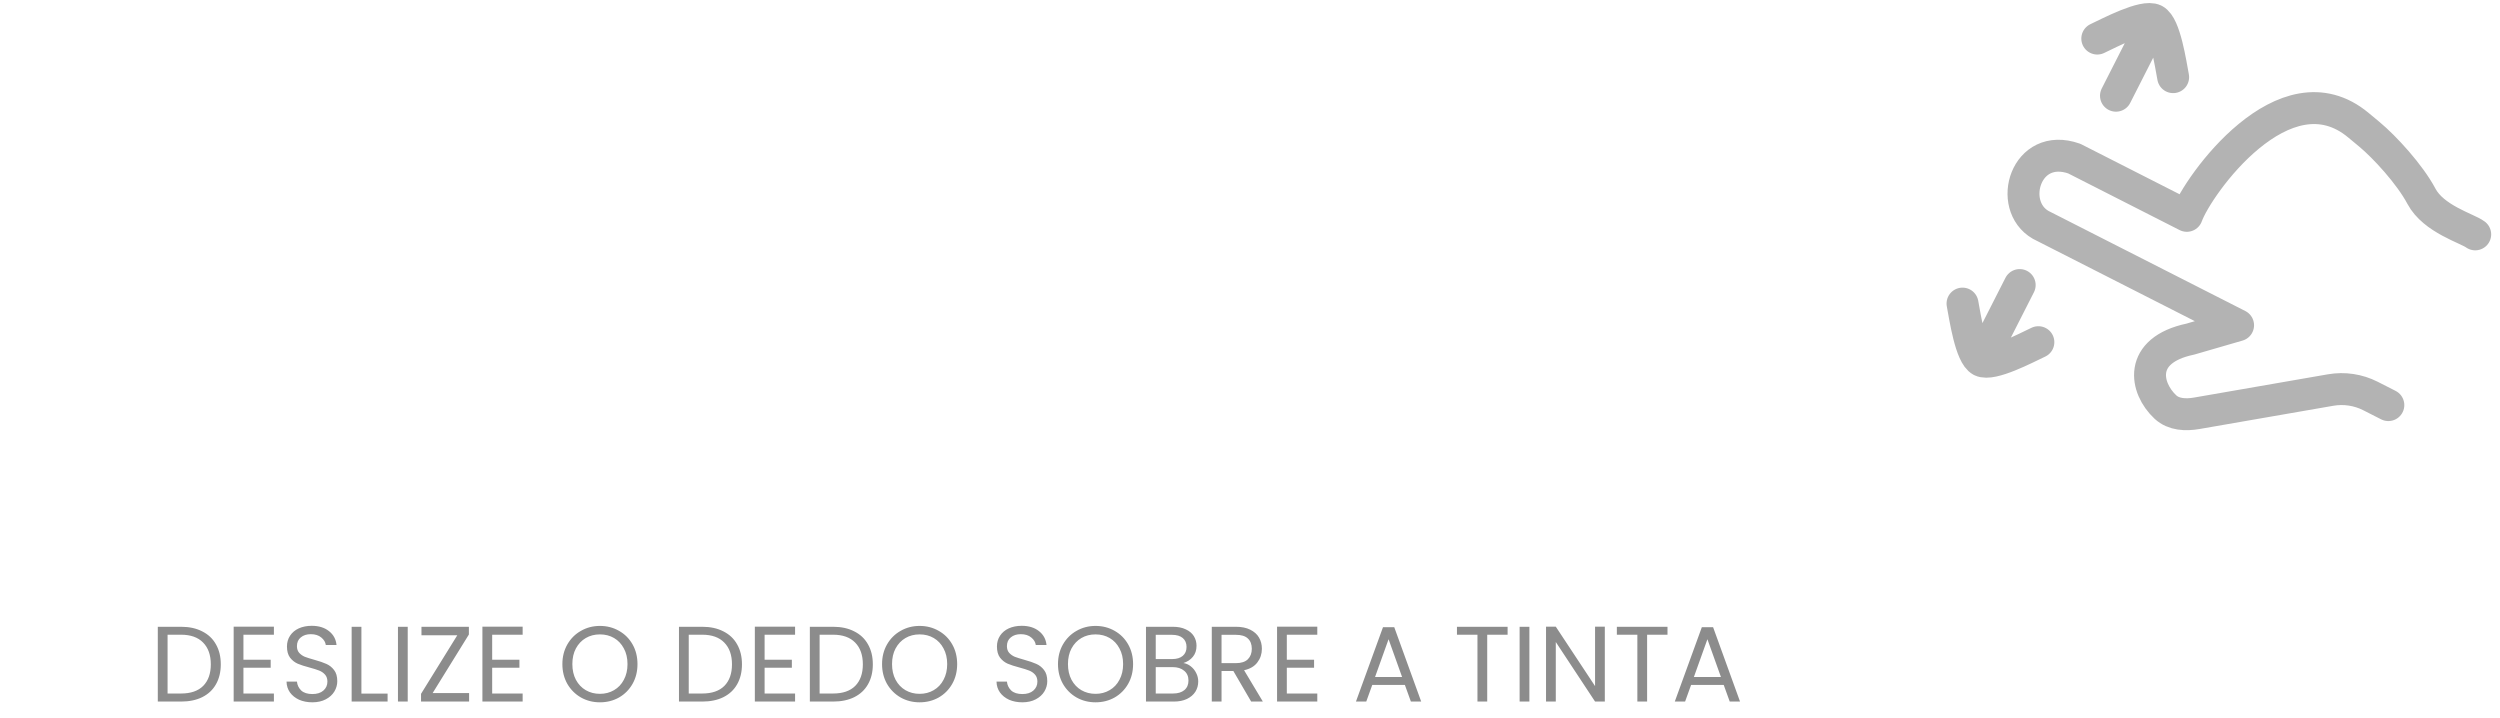 <svg xmlns="http://www.w3.org/2000/svg" width="449" height="129" viewBox="0 0 449 129" fill="none"><path d="M32.523 112.569C33.988 112.569 35.253 112.845 36.32 113.397C37.399 113.937 38.221 114.714 38.786 115.729C39.364 116.744 39.653 117.939 39.653 119.313C39.653 120.688 39.364 121.883 38.786 122.898C38.221 123.9 37.399 124.67 36.32 125.21C35.253 125.737 33.988 126 32.523 126H28.342V112.569H32.523ZM32.523 124.555C34.258 124.555 35.581 124.099 36.493 123.187C37.405 122.262 37.861 120.971 37.861 119.313C37.861 117.643 37.399 116.339 36.474 115.401C35.562 114.464 34.245 113.995 32.523 113.995H30.096V124.555H32.523ZM43.72 113.995V118.485H48.615V119.93H43.72V124.555H49.193V126H41.966V112.55H49.193V113.995H43.72ZM56.105 126.135C55.218 126.135 54.422 125.981 53.715 125.672C53.022 125.351 52.475 124.914 52.077 124.362C51.679 123.797 51.474 123.148 51.461 122.416H53.33C53.394 123.045 53.651 123.578 54.101 124.015C54.563 124.439 55.231 124.651 56.105 124.651C56.94 124.651 57.595 124.446 58.07 124.034C58.558 123.611 58.803 123.071 58.803 122.416C58.803 121.902 58.661 121.484 58.379 121.163C58.096 120.842 57.743 120.598 57.319 120.431C56.895 120.264 56.323 120.084 55.604 119.891C54.717 119.66 54.004 119.429 53.465 119.198C52.938 118.966 52.482 118.607 52.097 118.119C51.724 117.618 51.538 116.95 51.538 116.114C51.538 115.382 51.724 114.733 52.097 114.168C52.469 113.603 52.989 113.166 53.657 112.858C54.338 112.55 55.115 112.395 55.989 112.395C57.248 112.395 58.276 112.71 59.072 113.34C59.882 113.969 60.338 114.804 60.441 115.845H58.514C58.449 115.331 58.179 114.881 57.704 114.496C57.229 114.098 56.599 113.898 55.816 113.898C55.083 113.898 54.486 114.091 54.024 114.477C53.561 114.849 53.33 115.376 53.33 116.057C53.33 116.545 53.465 116.943 53.734 117.251C54.017 117.56 54.358 117.797 54.756 117.964C55.167 118.119 55.739 118.298 56.471 118.504C57.357 118.748 58.07 118.992 58.61 119.236C59.149 119.467 59.612 119.834 59.997 120.335C60.383 120.823 60.575 121.491 60.575 122.339C60.575 122.994 60.402 123.611 60.055 124.189C59.708 124.767 59.194 125.236 58.514 125.595C57.833 125.955 57.03 126.135 56.105 126.135ZM64.909 124.574H69.611V126H63.156V112.569H64.909V124.574ZM73.227 112.569V126H71.474V112.569H73.227ZM77.7 124.478H84.251V126H75.618V124.613L82.132 114.091H75.695V112.569H84.213V113.956L77.7 124.478ZM88.395 113.995V118.485H93.289V119.93H88.395V124.555H93.868V126H86.641V112.55H93.868V113.995H88.395ZM107.748 126.135C106.501 126.135 105.365 125.846 104.337 125.268C103.309 124.677 102.493 123.861 101.889 122.82C101.299 121.767 101.003 120.585 101.003 119.275C101.003 117.964 101.299 116.789 101.889 115.748C102.493 114.695 103.309 113.879 104.337 113.301C105.365 112.71 106.501 112.415 107.748 112.415C109.007 112.415 110.15 112.71 111.178 113.301C112.205 113.879 113.015 114.689 113.606 115.729C114.197 116.77 114.492 117.952 114.492 119.275C114.492 120.598 114.197 121.78 113.606 122.82C113.015 123.861 112.205 124.677 111.178 125.268C110.15 125.846 109.007 126.135 107.748 126.135ZM107.748 124.613C108.685 124.613 109.527 124.394 110.272 123.957C111.03 123.521 111.621 122.898 112.045 122.088C112.482 121.279 112.7 120.341 112.7 119.275C112.7 118.196 112.482 117.258 112.045 116.461C111.621 115.652 111.036 115.029 110.291 114.592C109.546 114.155 108.698 113.937 107.748 113.937C106.797 113.937 105.949 114.155 105.204 114.592C104.459 115.029 103.868 115.652 103.431 116.461C103.007 117.258 102.795 118.196 102.795 119.275C102.795 120.341 103.007 121.279 103.431 122.088C103.868 122.898 104.459 123.521 105.204 123.957C105.962 124.394 106.81 124.613 107.748 124.613ZM126.126 112.569C127.591 112.569 128.856 112.845 129.922 113.397C131.001 113.937 131.824 114.714 132.389 115.729C132.967 116.744 133.256 117.939 133.256 119.313C133.256 120.688 132.967 121.883 132.389 122.898C131.824 123.9 131.001 124.67 129.922 125.21C128.856 125.737 127.591 126 126.126 126H121.944V112.569H126.126ZM126.126 124.555C127.86 124.555 129.184 124.099 130.096 123.187C131.008 122.262 131.464 120.971 131.464 119.313C131.464 117.643 131.001 116.339 130.076 115.401C129.164 114.464 127.847 113.995 126.126 113.995H123.698V124.555H126.126ZM137.323 113.995V118.485H142.217V119.93H137.323V124.555H142.795V126H135.569V112.55H142.795V113.995H137.323ZM149.63 112.569C151.095 112.569 152.36 112.845 153.426 113.397C154.505 113.937 155.328 114.714 155.893 115.729C156.471 116.744 156.76 117.939 156.76 119.313C156.76 120.688 156.471 121.883 155.893 122.898C155.328 123.9 154.505 124.67 153.426 125.21C152.36 125.737 151.095 126 149.63 126H145.449V112.569H149.63ZM149.63 124.555C151.364 124.555 152.688 124.099 153.6 123.187C154.512 122.262 154.968 120.971 154.968 119.313C154.968 117.643 154.505 116.339 153.581 115.401C152.668 114.464 151.352 113.995 149.63 113.995H147.202V124.555H149.63ZM165.162 126.135C163.916 126.135 162.779 125.846 161.752 125.268C160.724 124.677 159.908 123.861 159.304 122.82C158.713 121.767 158.418 120.585 158.418 119.275C158.418 117.964 158.713 116.789 159.304 115.748C159.908 114.695 160.724 113.879 161.752 113.301C162.779 112.71 163.916 112.415 165.162 112.415C166.421 112.415 167.565 112.71 168.592 113.301C169.62 113.879 170.43 114.689 171.02 115.729C171.611 116.77 171.907 117.952 171.907 119.275C171.907 120.598 171.611 121.78 171.02 122.82C170.43 123.861 169.62 124.677 168.592 125.268C167.565 125.846 166.421 126.135 165.162 126.135ZM165.162 124.613C166.1 124.613 166.942 124.394 167.687 123.957C168.445 123.521 169.036 122.898 169.46 122.088C169.896 121.279 170.115 120.341 170.115 119.275C170.115 118.196 169.896 117.258 169.46 116.461C169.036 115.652 168.451 115.029 167.706 114.592C166.961 114.155 166.113 113.937 165.162 113.937C164.212 113.937 163.364 114.155 162.619 114.592C161.874 115.029 161.283 115.652 160.846 116.461C160.422 117.258 160.21 118.196 160.21 119.275C160.21 120.341 160.422 121.279 160.846 122.088C161.283 122.898 161.874 123.521 162.619 123.957C163.377 124.394 164.225 124.613 165.162 124.613ZM183.618 126.135C182.732 126.135 181.935 125.981 181.228 125.672C180.535 125.351 179.989 124.914 179.591 124.362C179.192 123.797 178.987 123.148 178.974 122.416H180.843C180.907 123.045 181.164 123.578 181.614 124.015C182.076 124.439 182.744 124.651 183.618 124.651C184.453 124.651 185.108 124.446 185.583 124.034C186.072 123.611 186.316 123.071 186.316 122.416C186.316 121.902 186.174 121.484 185.892 121.163C185.609 120.842 185.256 120.598 184.832 120.431C184.408 120.264 183.836 120.084 183.117 119.891C182.23 119.66 181.518 119.429 180.978 119.198C180.451 118.966 179.995 118.607 179.61 118.119C179.237 117.618 179.051 116.95 179.051 116.114C179.051 115.382 179.237 114.733 179.61 114.168C179.982 113.603 180.503 113.166 181.171 112.858C181.852 112.55 182.629 112.395 183.502 112.395C184.761 112.395 185.789 112.71 186.586 113.34C187.395 113.969 187.851 114.804 187.954 115.845H186.027C185.962 115.331 185.693 114.881 185.217 114.496C184.742 114.098 184.113 113.898 183.329 113.898C182.597 113.898 181.999 114.091 181.537 114.477C181.074 114.849 180.843 115.376 180.843 116.057C180.843 116.545 180.978 116.943 181.248 117.251C181.53 117.56 181.871 117.797 182.269 117.964C182.68 118.119 183.252 118.298 183.984 118.504C184.87 118.748 185.583 118.992 186.123 119.236C186.663 119.467 187.125 119.834 187.51 120.335C187.896 120.823 188.089 121.491 188.089 122.339C188.089 122.994 187.915 123.611 187.568 124.189C187.221 124.767 186.708 125.236 186.027 125.595C185.346 125.955 184.543 126.135 183.618 126.135ZM196.758 126.135C195.512 126.135 194.375 125.846 193.348 125.268C192.32 124.677 191.504 123.861 190.9 122.82C190.309 121.767 190.014 120.585 190.014 119.275C190.014 117.964 190.309 116.789 190.9 115.748C191.504 114.695 192.32 113.879 193.348 113.301C194.375 112.71 195.512 112.415 196.758 112.415C198.017 112.415 199.161 112.71 200.188 113.301C201.216 113.879 202.026 114.689 202.617 115.729C203.207 116.77 203.503 117.952 203.503 119.275C203.503 120.598 203.207 121.78 202.617 122.82C202.026 123.861 201.216 124.677 200.188 125.268C199.161 125.846 198.017 126.135 196.758 126.135ZM196.758 124.613C197.696 124.613 198.538 124.394 199.283 123.957C200.041 123.521 200.632 122.898 201.056 122.088C201.492 121.279 201.711 120.341 201.711 119.275C201.711 118.196 201.492 117.258 201.056 116.461C200.632 115.652 200.047 115.029 199.302 114.592C198.557 114.155 197.709 113.937 196.758 113.937C195.808 113.937 194.96 114.155 194.215 114.592C193.47 115.029 192.879 115.652 192.442 116.461C192.018 117.258 191.806 118.196 191.806 119.275C191.806 120.341 192.018 121.279 192.442 122.088C192.879 122.898 193.47 123.521 194.215 123.957C194.973 124.394 195.821 124.613 196.758 124.613ZM212.543 119.082C213.031 119.159 213.474 119.358 213.873 119.679C214.284 120.001 214.605 120.399 214.836 120.874C215.08 121.35 215.202 121.857 215.202 122.397C215.202 123.077 215.029 123.694 214.682 124.246C214.335 124.786 213.828 125.216 213.16 125.538C212.505 125.846 211.727 126 210.828 126H205.818V112.569H210.635C211.547 112.569 212.325 112.723 212.967 113.031C213.609 113.327 214.091 113.731 214.412 114.245C214.733 114.759 214.894 115.337 214.894 115.98C214.894 116.776 214.676 117.438 214.239 117.964C213.815 118.478 213.25 118.851 212.543 119.082ZM207.571 118.369H210.52C211.342 118.369 211.978 118.176 212.427 117.791C212.877 117.406 213.102 116.872 213.102 116.192C213.102 115.511 212.877 114.978 212.427 114.592C211.978 114.207 211.329 114.014 210.481 114.014H207.571V118.369ZM210.674 124.555C211.547 124.555 212.228 124.349 212.717 123.938C213.205 123.527 213.449 122.955 213.449 122.223C213.449 121.478 213.192 120.893 212.678 120.47C212.164 120.033 211.477 119.814 210.616 119.814H207.571V124.555H210.674ZM224.708 126L221.509 120.508H219.389V126H217.636V112.569H221.972C222.986 112.569 223.841 112.742 224.534 113.089C225.241 113.436 225.768 113.905 226.115 114.496C226.461 115.087 226.635 115.761 226.635 116.519C226.635 117.444 226.365 118.26 225.826 118.966C225.299 119.673 224.502 120.142 223.436 120.373L226.808 126H224.708ZM219.389 119.101H221.972C222.922 119.101 223.635 118.87 224.111 118.408C224.586 117.932 224.824 117.303 224.824 116.519C224.824 115.723 224.586 115.106 224.111 114.669C223.648 114.232 222.935 114.014 221.972 114.014H219.389V119.101ZM231.113 113.995V118.485H236.008V119.93H231.113V124.555H236.586V126H229.36V112.55H236.586V113.995H231.113ZM252.316 123.013H246.458L245.379 126H243.529L248.385 112.646H250.408L255.245 126H253.395L252.316 123.013ZM251.815 121.587L249.387 114.804L246.959 121.587H251.815ZM270.766 112.569V113.995H267.104V126H265.351V113.995H261.67V112.569H270.766ZM274.678 112.569V126H272.924V112.569H274.678ZM288.226 126H286.473L279.42 115.305V126H277.666V112.55H279.42L286.473 123.225V112.55H288.226V126ZM299.482 112.569V113.995H295.821V126H294.068V113.995H290.387V112.569H299.482ZM309.58 123.013H303.722L302.643 126H300.793L305.649 112.646H307.672L312.509 126H310.659L309.58 123.013ZM309.079 121.587L306.651 114.804L304.223 121.587H309.079Z" fill="#8C8C8C"></path><path d="M386.942 3.593L380.027 17.192M386.942 3.593C388.85 4.563 389.834 11.456 390.298 13.857M386.942 3.593C385.035 2.623 378.885 5.888 376.671 6.928M355.821 64.793L362.736 51.194M355.821 64.793C353.913 63.823 352.931 56.926 352.467 54.525M355.821 64.793C357.728 65.763 363.88 62.494 366.093 61.455M428.948 72.756L425.745 71.127C423.537 70.004 421.025 69.626 418.584 70.05L394.557 74.223C392.562 74.572 390.398 74.483 388.912 73.106C385.247 69.698 383.9 62.912 393.371 60.907L401.961 58.415L366.495 40.38C360.43 36.876 363.792 25.401 372.542 28.487L392.754 38.765C394.676 33.384 410.319 11.399 423.596 22.507L425.513 24.099C428.282 26.395 432.793 31.3 434.887 35.242C437.066 39.347 443.1 41.013 444.549 42.093" stroke="#B3B3B3" stroke-width="5.733" stroke-linecap="round" stroke-linejoin="round"></path></svg>